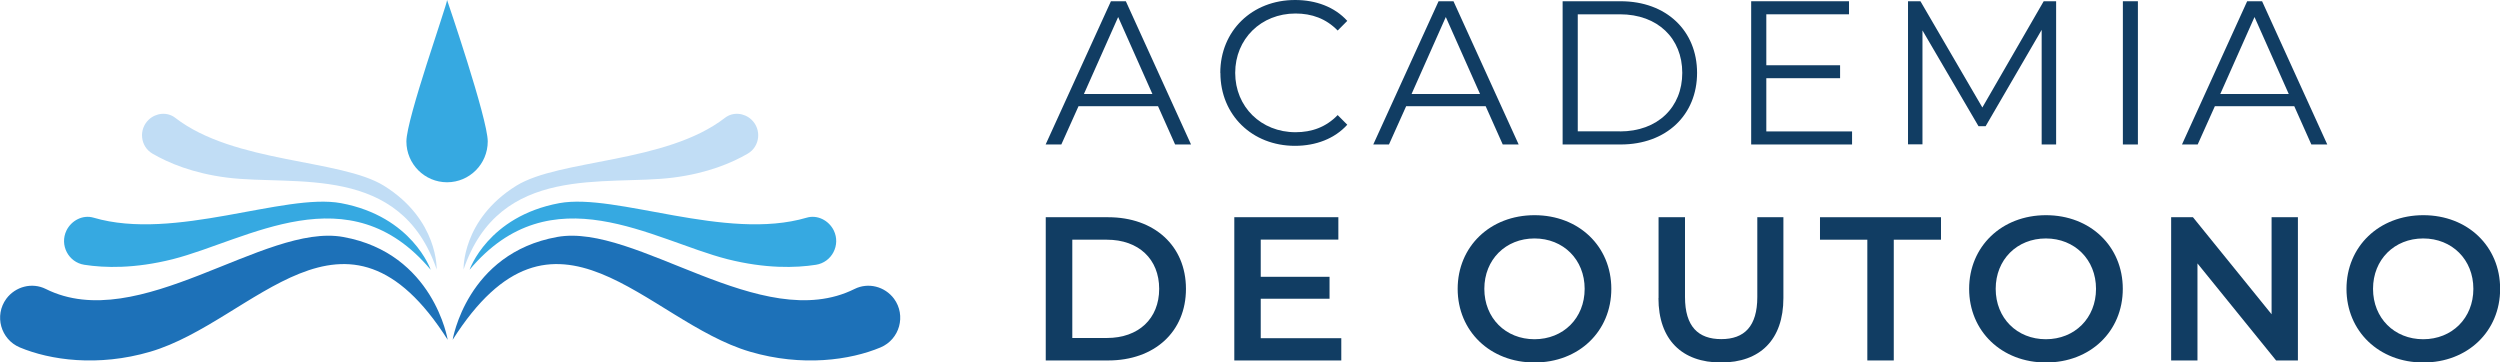 <svg xmlns="http://www.w3.org/2000/svg" width="400" height="58" viewBox="0 0 400 58" fill="none"><g clip-path="url(#clip0_1753_3)"><path d="M185.269 16.997H172.561L169.813 23.116H167.301L177.749 0.2H180.135L190.565 23.116H188.017L185.287 16.997H185.269ZM184.383 15.036L178.906 2.724L173.429 15.036H184.383Z" fill="#113D63"></path><path d="M195.246 11.658C195.246 4.939 200.326 0 207.213 0C210.539 0 213.54 1.108 215.564 3.341L214.028 4.885C212.166 2.978 209.888 2.161 207.285 2.161C201.772 2.161 197.632 6.229 197.632 11.658C197.632 17.088 201.772 21.155 207.285 21.155C209.888 21.155 212.166 20.338 214.028 18.413L215.564 19.957C213.54 22.19 210.539 23.334 207.195 23.334C200.344 23.334 195.264 18.395 195.264 11.676L195.246 11.658Z" fill="#113D63"></path><path d="M237.691 16.997H224.983L222.235 23.116H219.723L230.171 0.2H232.557L242.987 23.116H240.438L237.709 16.997H237.691ZM236.805 15.036L231.328 2.724L225.851 15.036H236.805Z" fill="#113D63"></path><path d="M250.02 0.2H259.311C266.614 0.2 271.531 4.921 271.531 11.658C271.531 18.395 266.614 23.116 259.311 23.116H250.02V0.2ZM259.184 21.028C265.24 21.028 269.163 17.16 269.163 11.658C269.163 6.156 265.258 2.288 259.184 2.288H252.442V21.01H259.184V21.028Z" fill="#113D63"></path><path d="M296.33 21.028V23.116H280.188V0.2H295.842V2.288H282.61V10.441H294.414V12.512H282.61V21.028H296.33Z" fill="#113D63"></path><path d="M328.98 0.2V23.116H326.666V4.776L317.7 20.193H316.561L307.595 4.867V23.098H305.281V0.2H307.27L317.176 17.197L326.991 0.2H328.98Z" fill="#113D63"></path><path d="M339.66 0.2H342.064V23.116H339.66V0.2Z" fill="#113D63"></path><path d="M367.085 16.997H354.377L351.63 23.116H349.117L359.547 0.2H361.934L372.364 23.116H369.815L367.085 16.997ZM366.2 15.036L360.722 2.724L355.245 15.036H366.2Z" fill="#113D63"></path><path d="M167.32 34.756H177.299C184.692 34.756 189.753 39.333 189.753 46.215C189.753 53.097 184.71 57.673 177.299 57.673H167.32V34.756ZM177.1 54.078C182.179 54.078 185.469 50.972 185.469 46.215C185.469 41.457 182.179 38.352 177.1 38.352H171.568V54.078H177.1Z" fill="#113D63"></path><path d="M214.607 54.096V57.673H197.488V34.756H214.137V38.334H201.718V44.29H212.727V47.795H201.718V54.114H214.589L214.607 54.096Z" fill="#113D63"></path><path d="M233.227 46.215C233.227 39.441 238.433 34.43 245.519 34.43C252.605 34.43 257.811 39.405 257.811 46.215C257.811 53.024 252.605 58 245.519 58C238.433 58 233.227 52.988 233.227 46.215ZM253.545 46.215C253.545 41.53 250.128 38.152 245.519 38.152C240.909 38.152 237.493 41.53 237.493 46.215C237.493 50.9 240.909 54.277 245.519 54.277C250.128 54.277 253.545 50.9 253.545 46.215Z" fill="#113D63"></path><path d="M265.37 47.686V34.756H269.6V47.522C269.6 52.244 271.715 54.259 275.402 54.259C279.09 54.259 281.169 52.225 281.169 47.522V34.756H285.344V47.686C285.344 54.368 281.602 58 275.366 58C269.13 58 265.352 54.368 265.352 47.686H265.37Z" fill="#113D63"></path><path d="M298.755 38.352H291.199V34.756H310.559V38.352H303.003V57.673H298.773V38.352H298.755Z" fill="#113D63"></path><path d="M315.062 46.215C315.062 39.441 320.269 34.43 327.355 34.43C334.441 34.43 339.647 39.405 339.647 46.215C339.647 53.024 334.441 58 327.355 58C320.269 58 315.062 52.988 315.062 46.215ZM335.363 46.215C335.363 41.53 331.946 38.152 327.337 38.152C322.727 38.152 319.311 41.53 319.311 46.215C319.311 50.9 322.727 54.277 327.337 54.277C331.946 54.277 335.363 50.9 335.363 46.215Z" fill="#113D63"></path><path d="M367.665 34.756V57.673H364.176L351.595 42.147V57.673H347.383V34.756H350.872L363.453 50.282V34.756H367.665Z" fill="#113D63"></path><path d="M375.438 46.215C375.438 39.441 380.644 34.43 387.73 34.43C394.816 34.43 400.022 39.405 400.022 46.215C400.022 53.024 394.816 58 387.73 58C380.644 58 375.438 52.988 375.438 46.215ZM395.738 46.215C395.738 41.53 392.321 38.152 387.712 38.152C383.102 38.152 379.685 41.53 379.685 46.215C379.685 50.9 383.102 54.277 387.712 54.277C392.321 54.277 395.738 50.9 395.738 46.215Z" fill="#113D63"></path><path d="M71.639 54.404C71.639 54.404 69.416 40.531 54.918 37.916C42.301 35.628 22.199 53.66 7.322 46.233C5.135 45.143 2.478 45.833 1.014 47.795C-0.957 50.482 0.11 54.296 3.165 55.585C8.009 57.619 15.692 58.726 24.043 56.275C40.692 51.39 55.207 28.455 71.657 54.404H71.639Z" fill="#1D71B8"></path><path d="M68.912 43.164C68.912 43.164 65.983 34.629 54.559 32.505C45.502 30.834 27.914 38.642 14.971 34.829C13.254 34.321 11.428 35.265 10.633 36.881C9.512 39.205 10.94 41.966 13.489 42.365C16.742 42.873 21.551 43.001 27.625 41.475C39.573 38.443 55.842 27.565 68.912 43.164Z" fill="#36A9E1"></path><path d="M69.866 43.164C69.866 43.164 70.192 35.174 61.443 29.726C54.501 25.423 37.491 26.167 28.037 18.849C26.772 17.869 24.964 18.05 23.807 19.14C22.144 20.701 22.433 23.443 24.404 24.587C26.934 26.058 30.857 27.729 36.352 28.419C47.18 29.781 64.082 26.076 69.885 43.164H69.866Z" fill="#C1DDF5"></path><path d="M72.416 54.404C72.416 54.404 74.64 40.531 89.137 37.916C101.755 35.628 121.856 53.66 136.733 46.233C138.92 45.143 141.578 45.833 143.042 47.795C145.012 50.482 143.946 54.296 140.891 55.585C136.046 57.619 128.364 58.726 120.012 56.275C103.364 51.39 88.848 28.455 72.398 54.404H72.416Z" fill="#1D71B8"></path><path d="M75.129 43.164C75.129 43.164 78.057 34.629 89.482 32.505C98.538 30.834 116.127 38.642 129.07 34.829C130.787 34.321 132.613 35.265 133.408 36.881C134.529 39.205 133.101 41.966 130.552 42.365C127.298 42.873 122.49 43.001 116.416 41.475C104.467 38.443 88.198 27.565 75.129 43.164Z" fill="#36A9E1"></path><path d="M74.17 43.164C74.17 43.164 73.845 35.174 82.594 29.726C89.536 25.423 106.546 26.167 116 18.849C117.265 17.869 119.073 18.05 120.23 19.14C121.893 20.701 121.604 23.443 119.633 24.587C117.102 26.058 113.18 27.729 107.685 28.419C96.857 29.781 79.955 26.076 74.152 43.164H74.17Z" fill="#C1DDF5"></path><path d="M78.039 22.626C78.039 26.24 75.128 29.163 71.531 29.163C67.934 29.163 65.023 26.24 65.023 22.626C65.023 19.012 71.531 0.781 71.531 0C71.531 0 78.039 19.012 78.039 22.626Z" fill="#36A9E1"></path></g><defs><clipPath id="clip0_1753_3"><rect width="400" height="58" fill="white"></rect></clipPath></defs></svg>